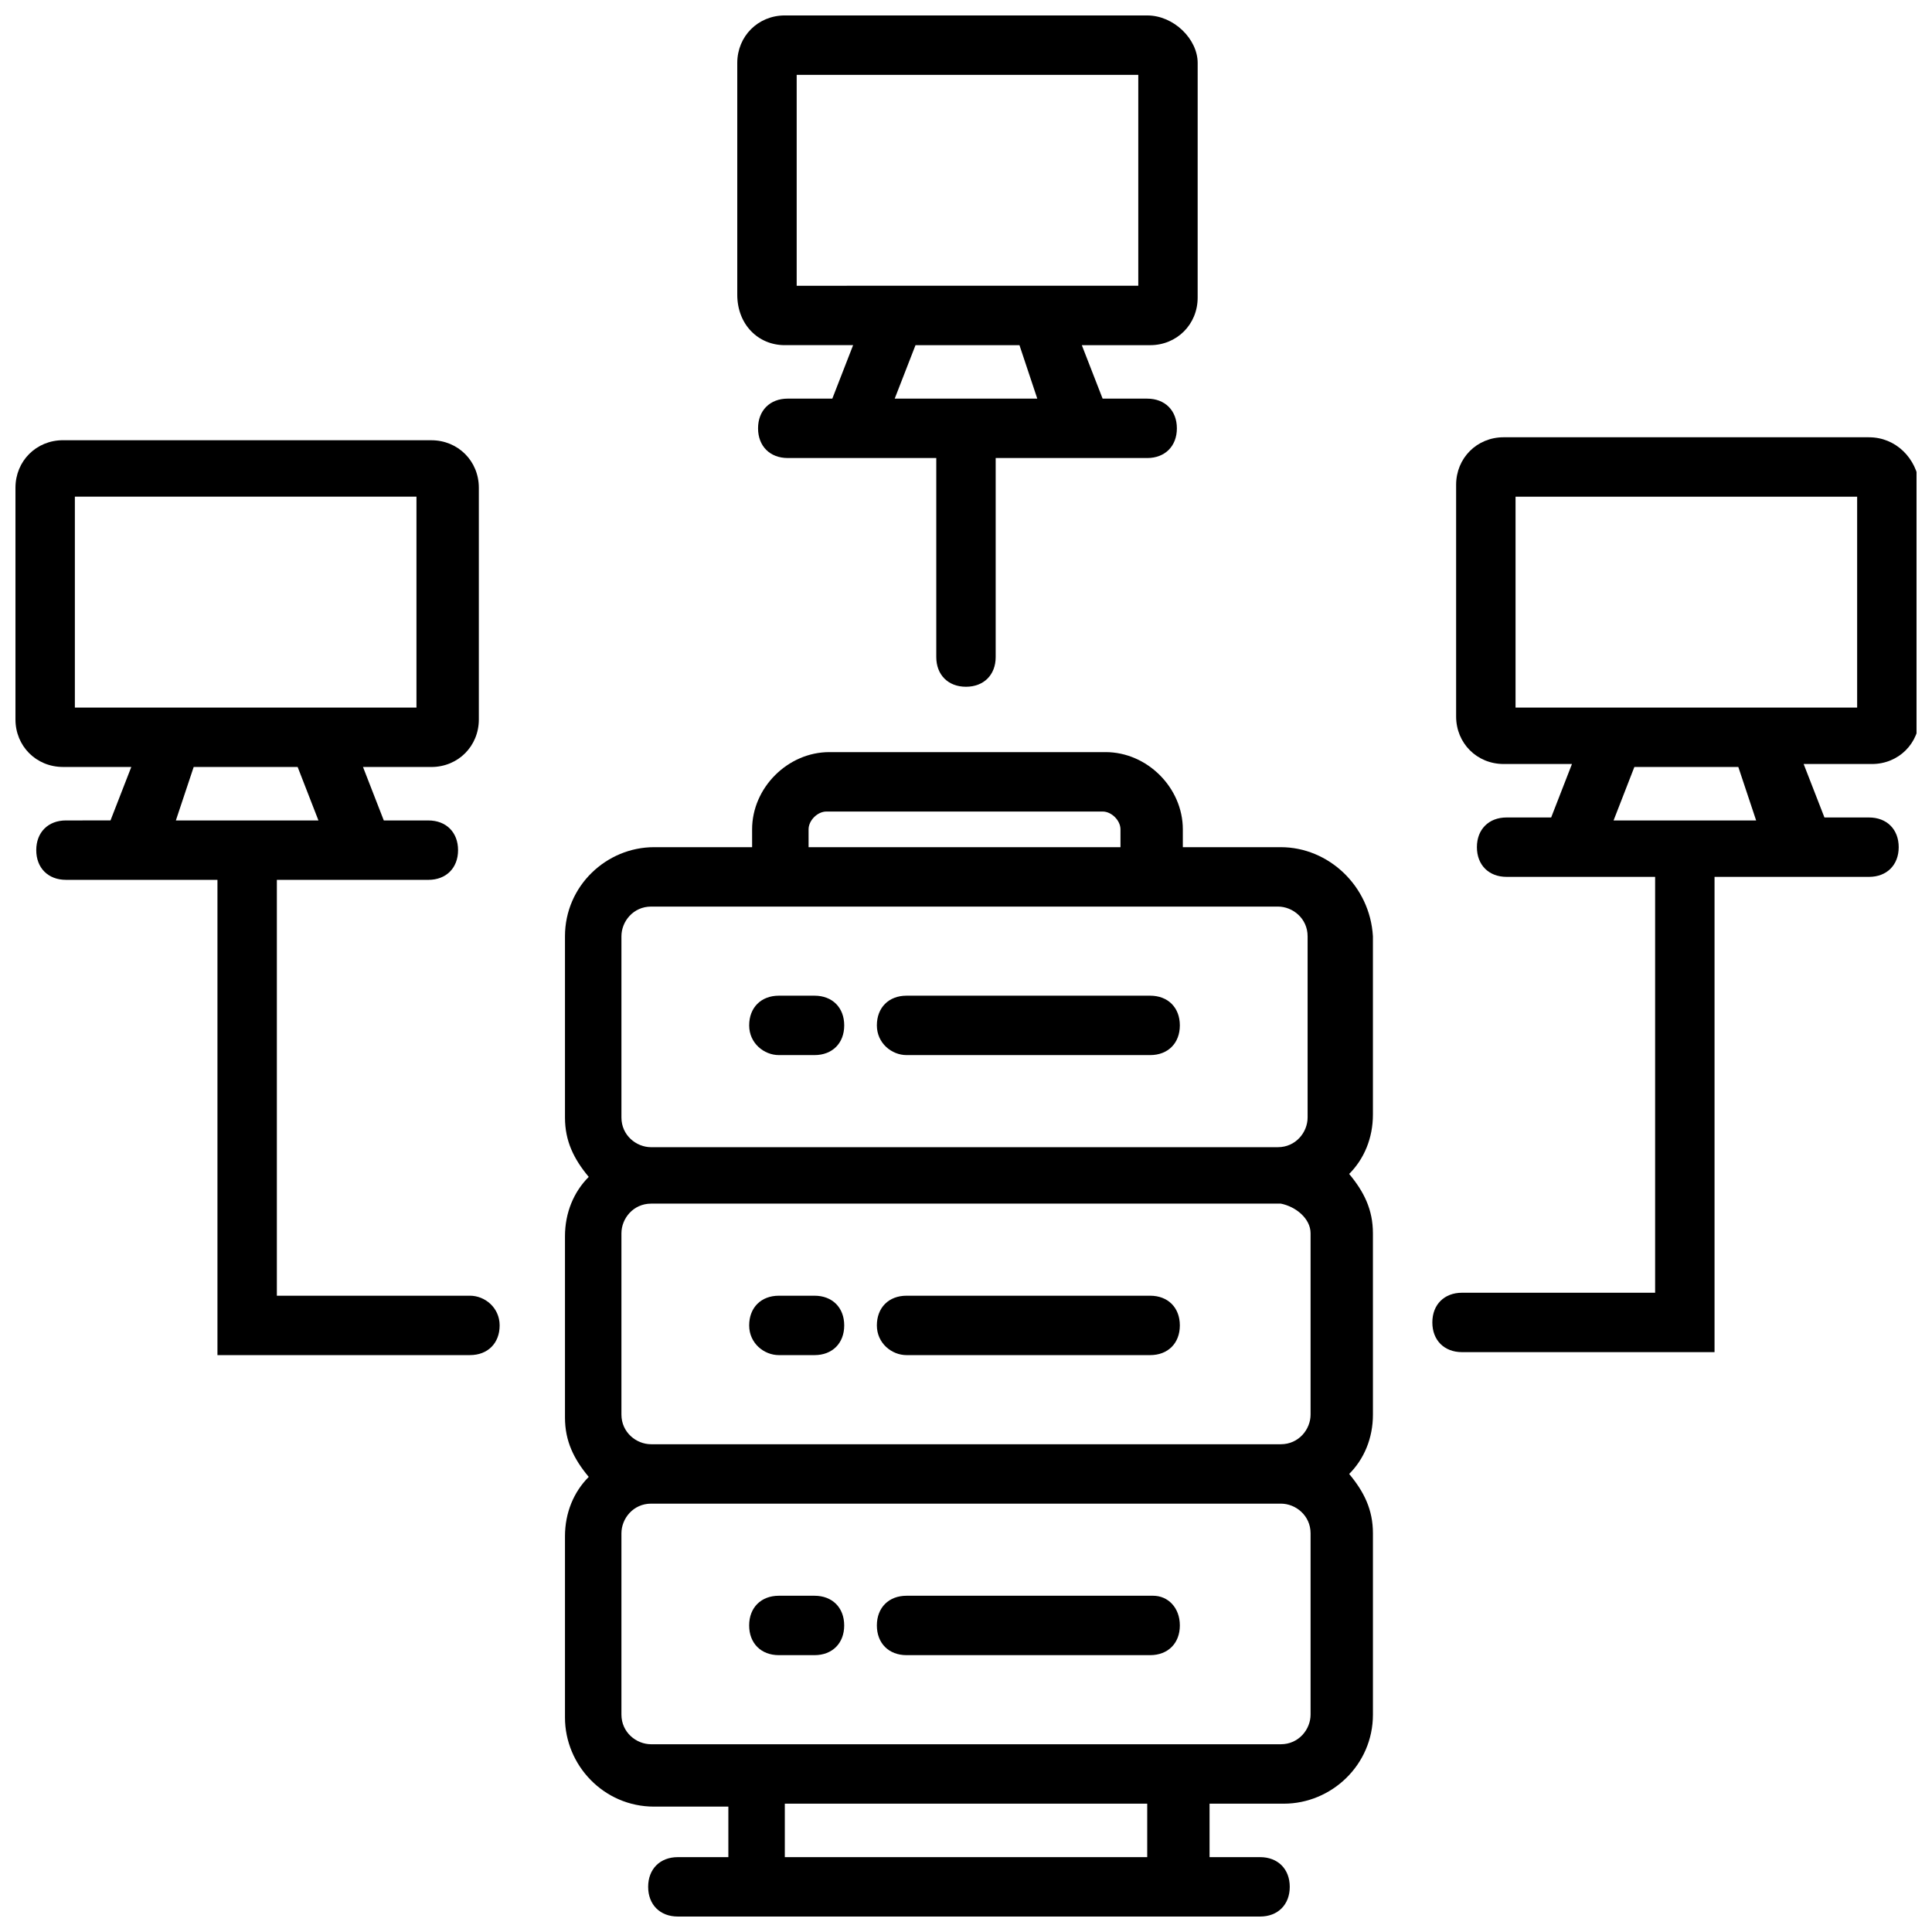 <?xml version="1.0" encoding="UTF-8"?>
<!-- Uploaded to: ICON Repo, www.svgrepo.com, Generator: ICON Repo Mixer Tools -->
<svg width="800px" height="800px" version="1.1" viewBox="144 144 512 512" xmlns="http://www.w3.org/2000/svg">
 <defs>
  <clipPath id="d">
   <path d="m339 148.09h123v177.91h-123z"/>
  </clipPath>
  <clipPath id="c">
   <path d="m523 259h128.9v244h-128.9z"/>
  </clipPath>
  <clipPath id="b">
   <path d="m293 343h215v308.9h-215z"/>
  </clipPath>
  <clipPath id="a">
   <path d="m148.09 260h128.91v244h-128.91z"/>
  </clipPath>
 </defs>
 <g clip-path="url(#d)">
  <path d="m351.98 235.47h18.105l-5.512 14.168h-11.809c-4.723 0-7.871 3.148-7.871 7.871 0 4.723 3.148 7.871 7.871 7.871l39.359 0.004v52.742c0 4.723 3.148 7.871 7.871 7.871s7.871-3.148 7.871-7.871v-52.742h40.148c4.723 0 7.871-3.148 7.871-7.871s-3.148-7.871-7.871-7.871h-11.809l-5.512-14.168h18.105c7.086 0 12.594-5.512 12.594-12.594l0.004-62.195c0-6.297-6.297-12.594-13.379-12.594h-96.039c-7.086 0-12.594 5.512-12.594 12.594v61.402c-0.004 7.871 5.508 13.383 12.594 13.383zm66.91 14.172h-37.785l5.512-14.168h27.551zm-63.762-85.809h90.527v55.891l-90.527 0.004z"/>
 </g>
 <g clip-path="url(#c)">
  <path d="m639.31 259.88h-96.828c-7.086 0-12.594 5.512-12.594 12.594v61.402c0 7.086 5.512 12.594 12.594 12.594h18.105l-5.512 14.168h-11.809c-4.723 0-7.871 3.148-7.871 7.871s3.148 7.871 7.871 7.871h39.359v110.21h-51.168c-4.723 0-7.871 3.148-7.871 7.871s3.148 7.871 7.871 7.871h66.914v-125.95h40.934c4.723 0 7.871-3.148 7.871-7.871s-3.148-7.871-7.871-7.871h-11.809l-5.512-14.168h18.105c7.086 0 12.594-5.512 12.594-12.594v-61.402c-0.781-7.078-6.289-12.59-13.375-12.59zm-29.914 101.55h-37.785l5.512-14.168h27.551zm26.766-29.914h-90.527v-55.891h90.527z"/>
 </g>
 <g clip-path="url(#b)">
  <path d="m483.44 368.51h-25.977v-4.723c0-11.02-9.445-20.469-20.469-20.469h-73.211c-11.02 0-20.469 9.445-20.469 20.469l0.004 4.723h-25.977c-12.594 0-23.617 10.234-23.617 23.617v48.02c0 6.297 2.363 11.02 6.297 15.742-3.938 3.938-6.297 9.445-6.297 15.742v48.02c0 6.297 2.363 11.02 6.297 15.742-3.938 3.938-6.297 9.445-6.297 15.742v48.02c0 12.594 10.234 23.617 23.617 23.617h19.68v13.387h-13.383c-4.723 0-7.871 3.148-7.871 7.871s3.148 7.871 7.871 7.871h154.29c4.723 0 7.871-3.148 7.871-7.871s-3.148-7.871-7.871-7.871h-13.383v-14.168h19.68c12.594 0 23.617-10.234 23.617-23.617v-48.02c0-6.297-2.363-11.02-6.297-15.742 3.938-3.938 6.297-9.445 6.297-15.742l-0.004-48.023c0-6.297-2.363-11.02-6.297-15.742 3.938-3.938 6.297-9.445 6.297-15.742v-47.238c-0.785-13.383-11.805-23.613-24.402-23.613zm-125.16-4.723c0-2.363 2.363-4.723 4.723-4.723h73.211c2.363 0 4.723 2.363 4.723 4.723v4.723h-82.656zm-49.594 28.336c0-3.938 3.148-7.871 7.871-7.871h166.1c3.938 0 7.871 3.148 7.871 7.871v48.02c0 3.938-3.148 7.871-7.871 7.871l-166.1 0.004c-3.938 0-7.871-3.148-7.871-7.871zm182.63 78.723v48.02c0 3.938-3.148 7.871-7.871 7.871h-166.89c-3.938 0-7.871-3.148-7.871-7.871v-48.02c0-3.938 3.148-7.871 7.871-7.871h166.89c3.938 0.785 7.871 3.934 7.871 7.871zm-43.293 165.31h-96.039v-14.168h96.039zm43.293-37.785c0 3.938-3.148 7.871-7.871 7.871h-166.89c-3.938 0-7.871-3.148-7.871-7.871v-48.02c0-3.938 3.148-7.871 7.871-7.871h166.89c3.938 0 7.871 3.148 7.871 7.871z"/>
 </g>
 <path d="m384.25 423.61h64.551c4.723 0 7.871-3.148 7.871-7.871 0-4.723-3.148-7.871-7.871-7.871h-64.551c-4.723 0-7.871 3.148-7.871 7.871 0 4.723 3.938 7.871 7.871 7.871z"/>
 <path d="m350.41 423.61h9.445c4.723 0 7.871-3.148 7.871-7.871 0-4.723-3.148-7.871-7.871-7.871h-9.445c-4.723 0-7.871 3.148-7.871 7.871-0.004 4.723 3.934 7.871 7.871 7.871z"/>
 <path d="m384.25 503.12h64.551c4.723 0 7.871-3.148 7.871-7.871s-3.148-7.871-7.871-7.871h-64.551c-4.723 0-7.871 3.148-7.871 7.871s3.938 7.871 7.871 7.871z"/>
 <path d="m350.41 503.12h9.445c4.723 0 7.871-3.148 7.871-7.871s-3.148-7.871-7.871-7.871h-9.445c-4.723 0-7.871 3.148-7.871 7.871-0.004 4.723 3.934 7.871 7.871 7.871z"/>
 <path d="m449.59 566.89h-65.34c-4.723 0-7.871 3.148-7.871 7.871 0 4.723 3.148 7.871 7.871 7.871h64.551c4.723 0 7.871-3.148 7.871-7.871 0-4.723-3.148-7.871-7.082-7.871z"/>
 <path d="m359.85 566.89h-9.445c-4.723 0-7.871 3.148-7.871 7.871 0 4.723 3.148 7.871 7.871 7.871h9.445c4.723 0 7.871-3.148 7.871-7.871 0-4.723-3.148-7.871-7.871-7.871z"/>
 <g clip-path="url(#a)">
  <path d="m268.54 487.38h-51.168v-110.21h40.148c4.723 0 7.871-3.148 7.871-7.871 0-4.723-3.148-7.871-7.871-7.871h-11.809l-5.512-14.168h18.105c7.086 0 12.594-5.512 12.594-12.594v-61.402c0-7.086-5.512-12.594-12.594-12.594l-97.613-0.008c-7.086 0-12.594 5.512-12.594 12.594v61.402c0 7.086 5.512 12.594 12.594 12.594h18.105l-5.512 14.168-11.805 0.004c-4.723 0-7.871 3.148-7.871 7.871s3.148 7.871 7.871 7.871h40.148v125.95h66.914c4.723 0 7.871-3.148 7.871-7.871-0.004-4.723-3.938-7.871-7.875-7.871zm-104.7-211.76h90.527v55.891h-90.527zm31.488 71.637h27.551l5.512 14.168h-37.785z"/>
 </g>
</svg>